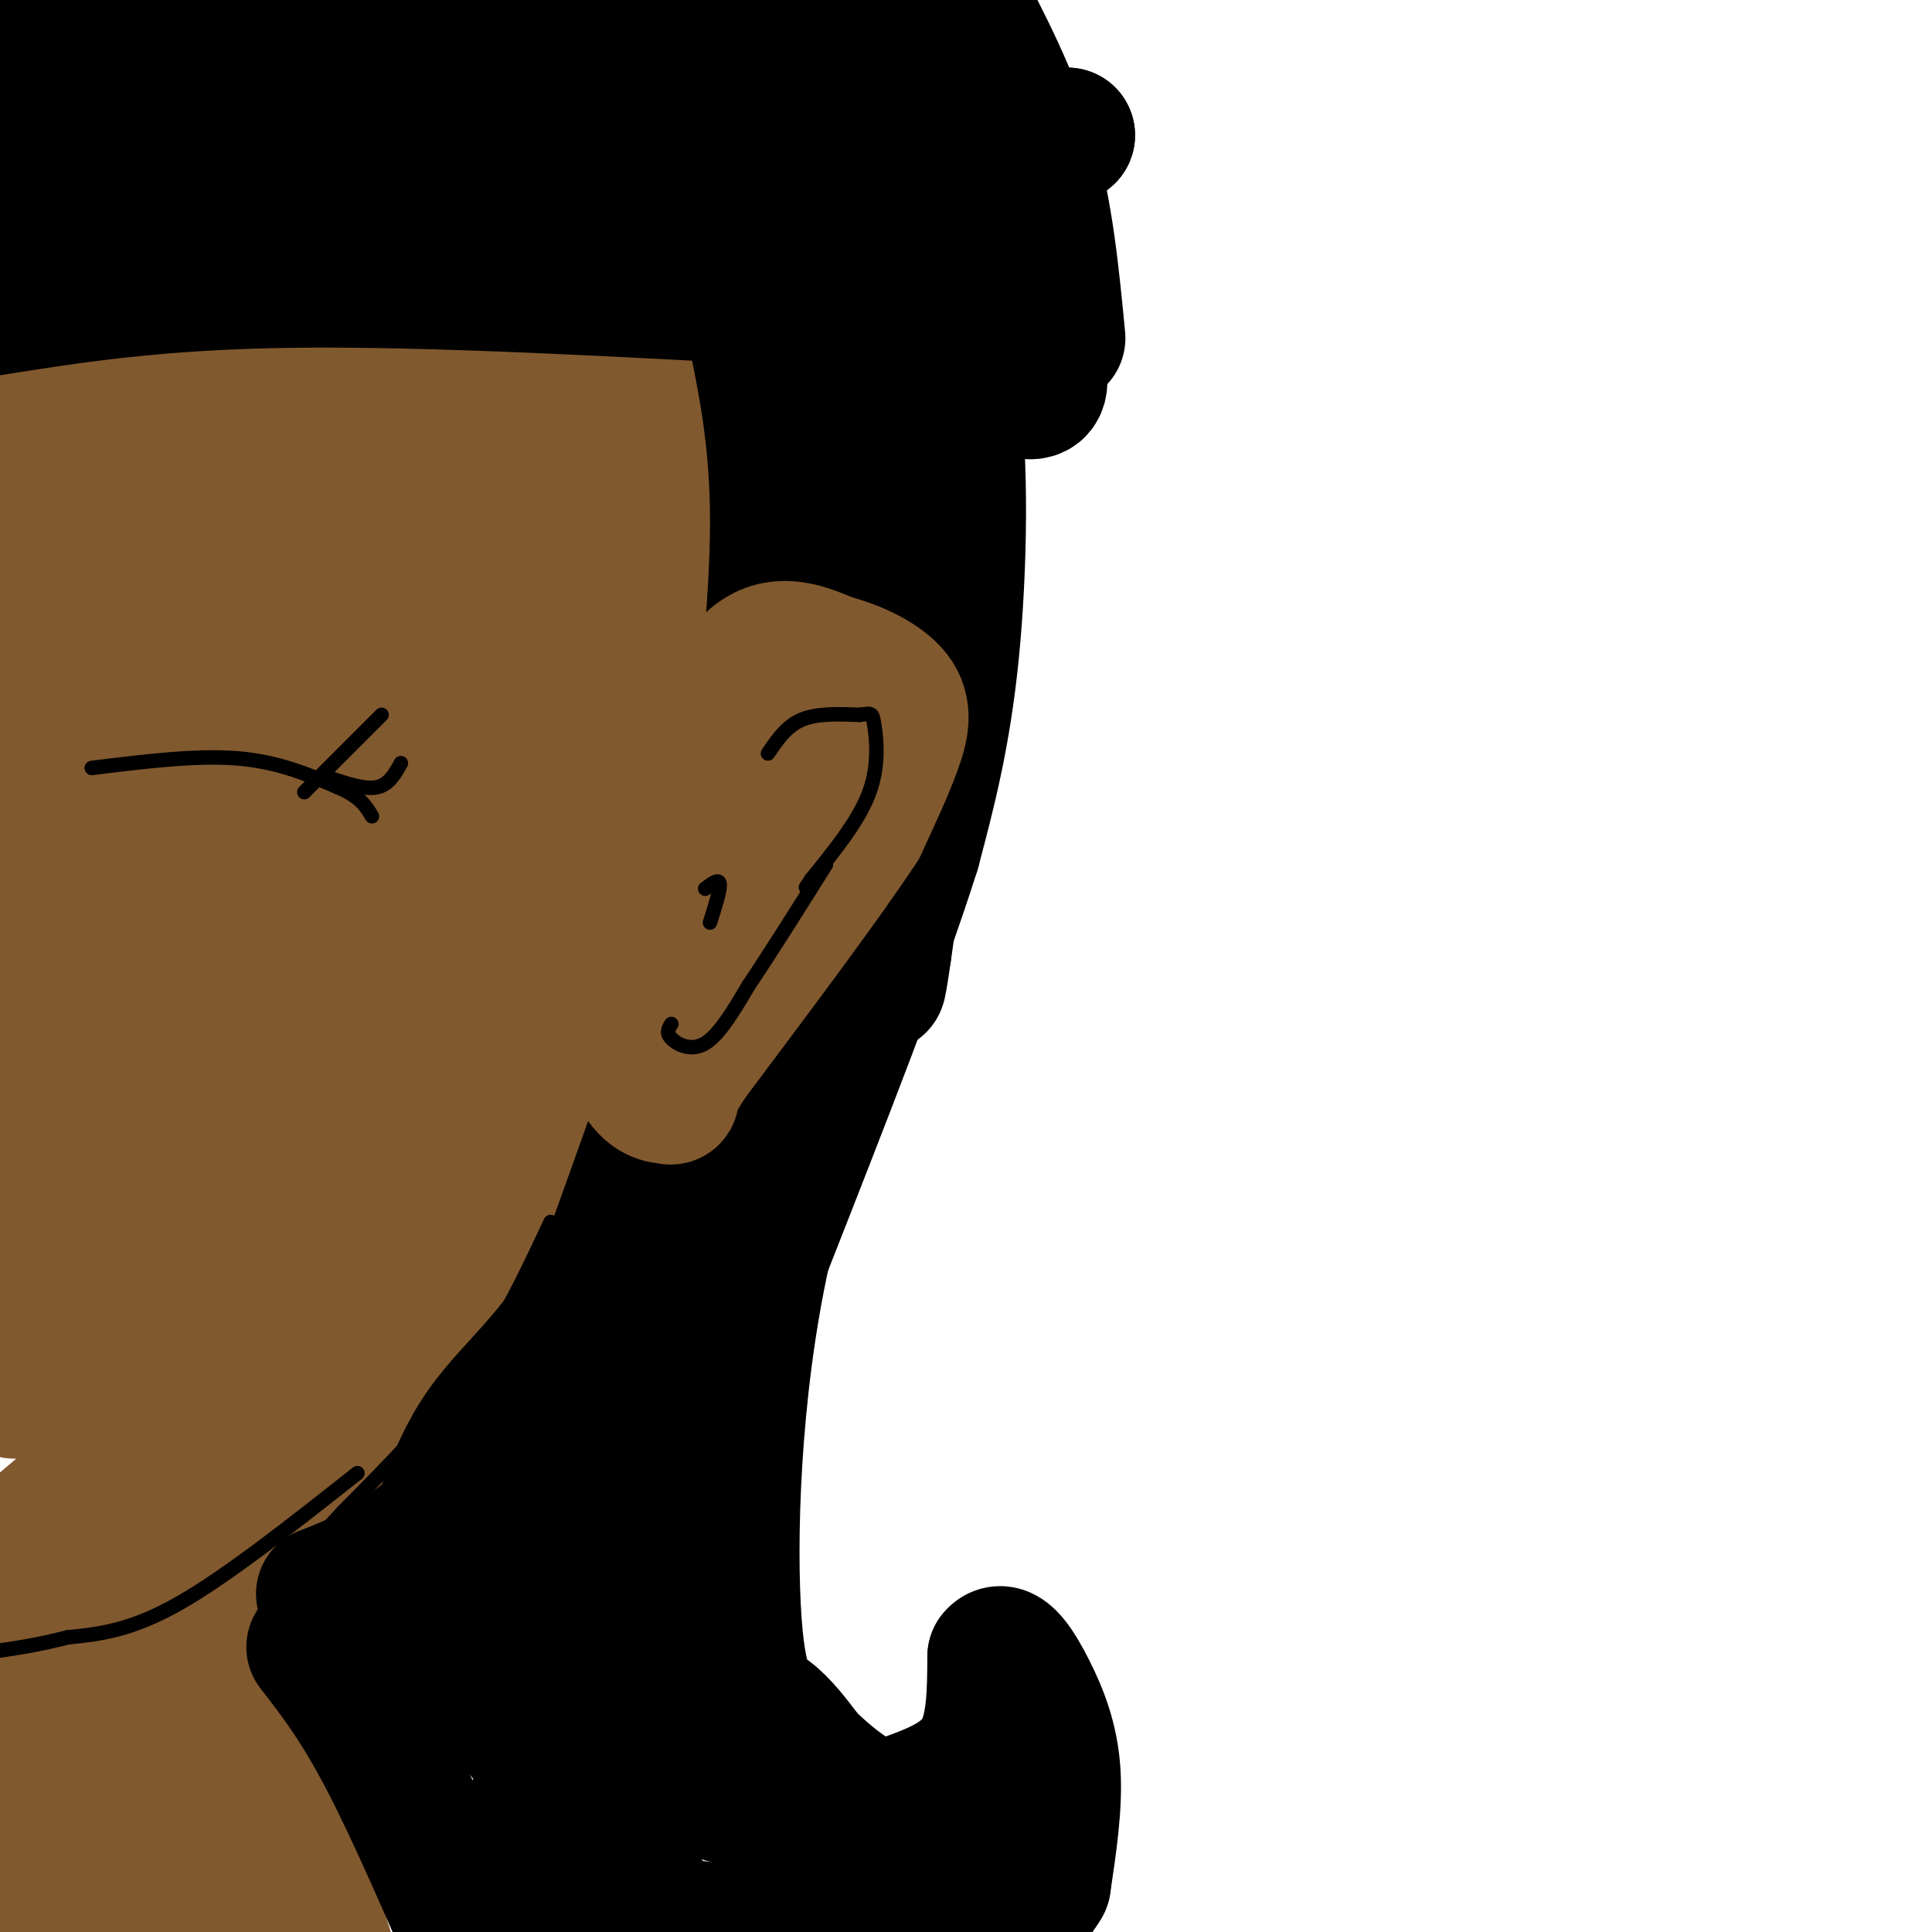 <svg viewBox='0 0 400 400' version='1.1' xmlns='http://www.w3.org/2000/svg' xmlns:xlink='http://www.w3.org/1999/xlink'><g fill='none' stroke='rgb(129,89,47)' stroke-width='28' stroke-linecap='round' stroke-linejoin='round'><path d='M137,9c0.000,0.000 2.000,73.000 2,73'/><path d='M139,82c0.167,24.000 -0.417,47.500 -1,71'/><path d='M138,153c0.022,16.289 0.578,21.511 -1,30c-1.578,8.489 -5.289,20.244 -9,32'/><path d='M128,215c-5.500,14.667 -14.750,35.333 -24,56'/><path d='M104,271c-3.822,10.400 -1.378,8.400 -8,14c-6.622,5.600 -22.311,18.800 -38,32'/><path d='M58,317c-9.822,8.933 -15.378,15.267 -25,19c-9.622,3.733 -23.311,4.867 -37,6'/><path d='M43,345c2.167,0.667 4.333,1.333 9,13c4.667,11.667 11.833,34.333 19,57'/><path d='M32,348c6.000,17.750 12.000,35.500 16,45c4.000,9.500 6.000,10.750 8,12'/><path d='M52,402c-12.917,-17.250 -25.833,-34.500 -30,-34c-4.167,0.500 0.417,18.750 5,37'/><path d='M22,400c-1.500,-9.833 -3.000,-19.667 -5,-25c-2.000,-5.333 -4.500,-6.167 -7,-7'/><path d='M10,368c-1.667,-2.000 -2.333,-3.500 2,-5c4.333,-1.500 13.667,-3.000 14,0c0.333,3.000 -8.333,10.500 -17,18'/><path d='M9,381c-2.500,7.000 -0.250,15.500 2,24'/><path d='M-1,324c10.476,-8.756 20.952,-17.512 34,-30c13.048,-12.488 28.667,-28.708 38,-42c9.333,-13.292 12.381,-23.655 17,-40c4.619,-16.345 10.810,-38.673 17,-61'/><path d='M105,151c5.356,-18.867 10.244,-35.533 14,-58c3.756,-22.467 6.378,-50.733 9,-79'/><path d='M128,14c-17.833,-12.667 -66.917,-4.833 -116,3'/><path d='M12,17c-18.542,-0.697 -6.898,-3.939 15,-5c21.898,-1.061 54.049,0.061 61,1c6.951,0.939 -11.300,1.697 -27,1c-15.700,-0.697 -28.850,-2.848 -42,-5'/><path d='M19,9c-9.333,-0.956 -11.667,-0.844 -14,0c-2.333,0.844 -4.667,2.422 -7,4'/><path d='M3,288c21.994,-12.530 43.988,-25.060 53,-29c9.012,-3.940 5.042,0.708 -1,11c-6.042,10.292 -14.155,26.226 -23,38c-8.845,11.774 -18.423,19.387 -28,27'/><path d='M4,335c4.580,-0.062 30.031,-13.715 42,-20c11.969,-6.285 10.456,-5.200 16,-19c5.544,-13.800 18.147,-42.485 25,-55c6.853,-12.515 7.958,-8.862 10,-14c2.042,-5.138 5.021,-19.069 8,-33'/><path d='M105,194c3.067,-18.689 6.733,-48.911 6,-49c-0.733,-0.089 -5.867,29.956 -11,60'/><path d='M100,205c-5.396,24.759 -13.384,56.657 -25,79c-11.616,22.343 -26.858,35.131 -24,30c2.858,-5.131 23.817,-28.180 36,-51c12.183,-22.820 15.592,-45.410 19,-68'/><path d='M106,195c3.400,-40.578 2.400,-108.022 1,-138c-1.400,-29.978 -3.200,-22.489 -5,-15'/><path d='M102,42c-2.965,-3.762 -7.877,-5.668 -2,-9c5.877,-3.332 22.544,-8.089 6,-10c-16.544,-1.911 -66.298,-0.974 -89,0c-22.702,0.974 -18.351,1.987 -14,3'/><path d='M3,26c-0.325,7.447 5.861,24.563 11,60c5.139,35.437 9.230,89.195 11,120c1.770,30.805 1.220,38.659 0,45c-1.220,6.341 -3.110,11.171 -5,16'/><path d='M20,267c-1.534,3.891 -2.869,5.618 -4,7c-1.131,1.382 -2.057,2.420 -4,0c-1.943,-2.420 -4.902,-8.298 -7,-11c-2.098,-2.702 -3.334,-2.227 2,-25c5.334,-22.773 17.238,-68.792 22,-106c4.762,-37.208 2.381,-65.604 0,-94'/><path d='M29,38c-4.933,7.867 -17.267,74.533 -22,116c-4.733,41.467 -1.867,57.733 1,74'/><path d='M8,228c-0.667,8.679 -2.833,-6.625 0,-50c2.833,-43.375 10.667,-114.821 10,-127c-0.667,-12.179 -9.833,34.911 -19,82'/><path d='M-1,133c-3.667,16.167 -3.333,15.583 -3,15'/><path d='M5,95c4.251,-17.262 8.502,-34.524 11,-43c2.498,-8.476 3.242,-8.166 5,-10c1.758,-1.834 4.529,-5.812 10,-8c5.471,-2.188 13.642,-2.587 22,-1c8.358,1.587 16.904,5.158 22,8c5.096,2.842 6.742,4.955 8,9c1.258,4.045 2.129,10.023 3,16'/><path d='M86,66c1.118,14.380 2.413,42.329 1,60c-1.413,17.671 -5.534,25.065 -8,34c-2.466,8.935 -3.276,19.410 -11,40c-7.724,20.590 -22.362,51.295 -37,82'/><path d='M31,282c-6.333,11.693 -3.667,-0.074 -4,-8c-0.333,-7.926 -3.667,-12.011 0,-44c3.667,-31.989 14.333,-91.882 23,-132c8.667,-40.118 15.333,-60.462 18,-64c2.667,-3.538 1.333,9.731 0,23'/><path d='M68,57c-2.571,11.935 -8.998,30.271 -15,65c-6.002,34.729 -11.577,85.850 -15,105c-3.423,19.150 -4.692,6.329 0,-18c4.692,-24.329 15.346,-60.164 26,-96'/><path d='M64,113c6.222,-27.467 8.778,-48.133 7,-34c-1.778,14.133 -7.889,63.067 -14,112'/><path d='M57,191c-2.190,27.940 -0.667,41.792 -6,9c-5.333,-32.792 -17.524,-112.226 -22,-146c-4.476,-33.774 -1.238,-21.887 2,-10'/><path d='M31,44c0.000,-2.714 -1.000,-4.500 5,-1c6.000,3.500 19.000,12.286 31,31c12.000,18.714 23.000,47.357 34,76'/><path d='M101,150c5.867,16.400 3.533,19.400 6,17c2.467,-2.400 9.733,-10.200 17,-18'/><path d='M124,149c3.156,-2.925 2.547,-1.238 3,3c0.453,4.238 1.968,11.026 -2,19c-3.968,7.974 -13.419,17.136 -16,18c-2.581,0.864 1.710,-6.568 6,-14'/><path d='M115,175c3.289,-7.378 8.511,-18.822 11,-27c2.489,-8.178 2.244,-13.089 2,-18'/></g>
<g fill='none' stroke='rgb(0,0,0)' stroke-width='28' stroke-linecap='round' stroke-linejoin='round'><path d='M167,8c2.756,3.111 5.511,6.222 7,19c1.489,12.778 1.711,35.222 4,51c2.289,15.778 6.644,24.889 11,34'/><path d='M189,112c2.511,8.178 3.289,11.622 2,25c-1.289,13.378 -4.644,36.689 -8,60'/><path d='M183,197c-1.500,10.500 -1.250,6.750 -1,3'/><path d='M168,62c-39.250,-2.167 -78.500,-4.333 -107,-4c-28.500,0.333 -46.250,3.167 -64,6'/><path d='M2,60c6.363,-2.119 12.726,-4.238 42,-5c29.274,-0.762 81.458,-0.167 104,0c22.542,0.167 15.440,-0.095 17,2c1.560,2.095 11.780,6.548 22,11'/><path d='M187,68c9.750,5.595 23.125,14.083 27,13c3.875,-1.083 -1.750,-11.738 -8,-21c-6.250,-9.262 -13.125,-17.131 -20,-25'/><path d='M186,35c-7.833,-10.167 -17.417,-23.083 -27,-36'/><path d='M163,1c0.000,0.000 21.000,23.000 21,23'/><path d='M219,70c-1.250,-13.000 -2.500,-26.000 -6,-38c-3.500,-12.000 -9.250,-23.000 -15,-34'/><path d='M186,2c-3.089,4.800 -6.178,9.600 -4,16c2.178,6.400 9.622,14.400 -18,18c-27.622,3.600 -90.311,2.800 -153,2'/><path d='M11,38c-19.485,-1.357 8.301,-5.750 26,-8c17.699,-2.250 25.311,-2.356 36,-3c10.689,-0.644 24.455,-1.827 37,-1c12.545,0.827 23.870,3.665 33,4c9.130,0.335 16.065,-1.832 23,-4'/><path d='M166,26c4.616,-1.121 4.656,-1.923 3,-1c-1.656,0.923 -5.007,3.570 -41,2c-35.993,-1.570 -104.627,-7.359 -125,-11c-20.373,-3.641 7.515,-5.134 51,-2c43.485,3.134 102.567,10.895 133,14c30.433,3.105 32.216,1.552 34,0'/><path d='M221,28c-0.143,0.440 -17.500,1.542 -34,-2c-16.500,-3.542 -32.143,-11.726 -54,-18c-21.857,-6.274 -49.929,-10.637 -78,-15'/><path d='M186,64c4.467,2.622 8.933,5.244 11,18c2.067,12.756 1.733,35.644 0,53c-1.733,17.356 -4.867,29.178 -8,41'/><path d='M189,176c-6.500,20.667 -18.750,51.833 -31,83'/><path d='M158,259c-6.476,29.238 -7.167,60.833 -6,77c1.167,16.167 4.190,16.905 7,19c2.810,2.095 5.405,5.548 8,9'/><path d='M167,364c3.486,3.411 8.203,7.440 12,9c3.797,1.560 6.676,0.651 11,-1c4.324,-1.651 10.093,-4.043 13,-9c2.907,-4.957 2.954,-12.478 3,-20'/><path d='M206,343c1.726,-2.250 4.542,2.125 7,7c2.458,4.875 4.560,10.250 5,17c0.440,6.750 -0.780,14.875 -2,23'/><path d='M216,390c-3.667,6.500 -11.833,11.250 -20,16'/><path d='M101,404c0.000,0.000 0.000,0.000 0,0'/><path d='M65,341c4.583,5.917 9.167,11.833 15,23c5.833,11.167 12.917,27.583 20,44'/><path d='M67,330c7.250,-2.833 14.500,-5.667 27,-17c12.500,-11.333 30.250,-31.167 48,-51'/><path d='M142,262c9.644,-8.822 9.756,-5.378 14,-20c4.244,-14.622 12.622,-47.311 21,-80'/><path d='M177,162c3.889,-18.622 3.111,-25.178 1,-35c-2.111,-9.822 -5.556,-22.911 -9,-36'/><path d='M156,67c2.500,12.000 5.000,24.000 5,41c0.000,17.000 -2.500,39.000 -5,61'/><path d='M156,169c-5.667,25.167 -17.333,57.583 -29,90'/><path d='M127,259c-9.933,20.667 -20.267,27.333 -27,37c-6.733,9.667 -9.867,22.333 -13,35'/><path d='M87,331c-2.357,7.762 -1.750,9.667 0,10c1.750,0.333 4.643,-0.905 13,8c8.357,8.905 22.179,27.952 36,47'/><path d='M136,396c7.667,10.000 8.833,11.500 10,13'/><path d='M138,404c-14.044,-13.444 -28.089,-26.889 -29,-27c-0.911,-0.111 11.311,13.111 19,19c7.689,5.889 10.844,4.444 14,3'/><path d='M142,399c7.583,0.917 19.542,1.708 29,-2c9.458,-3.708 16.417,-11.917 20,-15c3.583,-3.083 3.792,-1.042 4,1'/><path d='M195,383c-0.752,1.536 -4.632,4.876 -7,8c-2.368,3.124 -3.223,6.033 -11,1c-7.777,-5.033 -22.476,-18.009 -31,-29c-8.524,-10.991 -10.872,-19.998 -12,-27c-1.128,-7.002 -1.037,-12.001 0,-17c1.037,-4.999 3.018,-10.000 5,-15'/><path d='M139,304c2.742,-6.234 7.096,-14.321 5,-12c-2.096,2.321 -10.641,15.048 -15,26c-4.359,10.952 -4.531,20.129 -1,28c3.531,7.871 10.766,14.435 18,21'/><path d='M146,367c4.029,4.768 5.102,6.186 2,3c-3.102,-3.186 -10.378,-10.978 -16,-18c-5.622,-7.022 -9.591,-13.275 -13,-23c-3.409,-9.725 -6.260,-22.921 -7,-23c-0.740,-0.079 0.630,12.961 2,26'/><path d='M114,332c-0.044,5.156 -1.156,5.044 0,8c1.156,2.956 4.578,8.978 8,15'/></g>
<g fill='none' stroke='rgb(129,89,47)' stroke-width='28' stroke-linecap='round' stroke-linejoin='round'><path d='M143,157c4.583,-8.833 9.167,-17.667 14,-21c4.833,-3.333 9.917,-1.167 15,1'/><path d='M172,137c5.179,1.274 10.625,3.958 13,7c2.375,3.042 1.679,6.440 0,11c-1.679,4.560 -4.339,10.280 -7,16'/><path d='M178,171c-7.000,10.667 -21.000,29.333 -35,48'/><path d='M143,219c-6.107,9.190 -3.875,8.167 -4,8c-0.125,-0.167 -2.607,0.524 -5,-2c-2.393,-2.524 -4.696,-8.262 -7,-14'/><path d='M127,211c-3.356,-3.511 -8.244,-5.289 -3,-14c5.244,-8.711 20.622,-24.356 36,-40'/><path d='M160,157c6.405,-7.369 4.417,-5.792 3,-2c-1.417,3.792 -2.262,9.798 -7,18c-4.738,8.202 -13.369,18.601 -22,29'/><path d='M134,202c-3.667,4.833 -1.833,2.417 0,0'/></g>
<g fill='none' stroke='rgb(0,0,0)' stroke-width='3' stroke-linecap='round' stroke-linejoin='round'><path d='M159,156c1.917,-2.833 3.833,-5.667 7,-7c3.167,-1.333 7.583,-1.167 12,-1'/><path d='M178,148c2.452,-0.321 2.583,-0.625 3,2c0.417,2.625 1.119,8.179 -1,14c-2.119,5.821 -7.060,11.911 -12,18'/><path d='M168,182c-2.000,3.000 -1.000,1.500 0,0'/><path d='M146,184c1.417,-1.083 2.833,-2.167 3,-1c0.167,1.167 -0.917,4.583 -2,8'/><path d='M139,212c-0.578,0.889 -1.156,1.778 0,3c1.156,1.222 4.044,2.778 7,1c2.956,-1.778 5.978,-6.889 9,-12'/><path d='M155,204c4.167,-6.167 10.083,-15.583 16,-25'/><path d='M114,253c-4.917,10.500 -9.833,21.000 -17,31c-7.167,10.000 -16.583,19.500 -26,29'/><path d='M71,313c-6.833,7.500 -10.917,11.750 -15,16'/><path d='M74,305c-13.500,10.667 -27.000,21.333 -37,27c-10.000,5.667 -16.500,6.333 -23,7'/><path d='M14,339c-6.500,1.667 -11.250,2.333 -16,3'/><path d='M19,159c10.750,-1.333 21.500,-2.667 30,-2c8.500,0.667 14.750,3.333 21,6'/><path d='M70,163c4.667,2.000 5.833,4.000 7,6'/><path d='M63,164c0.000,0.000 16.000,-16.000 16,-16'/><path d='M68,161c3.750,1.250 7.500,2.500 10,2c2.500,-0.500 3.750,-2.750 5,-5'/></g>
</svg>
